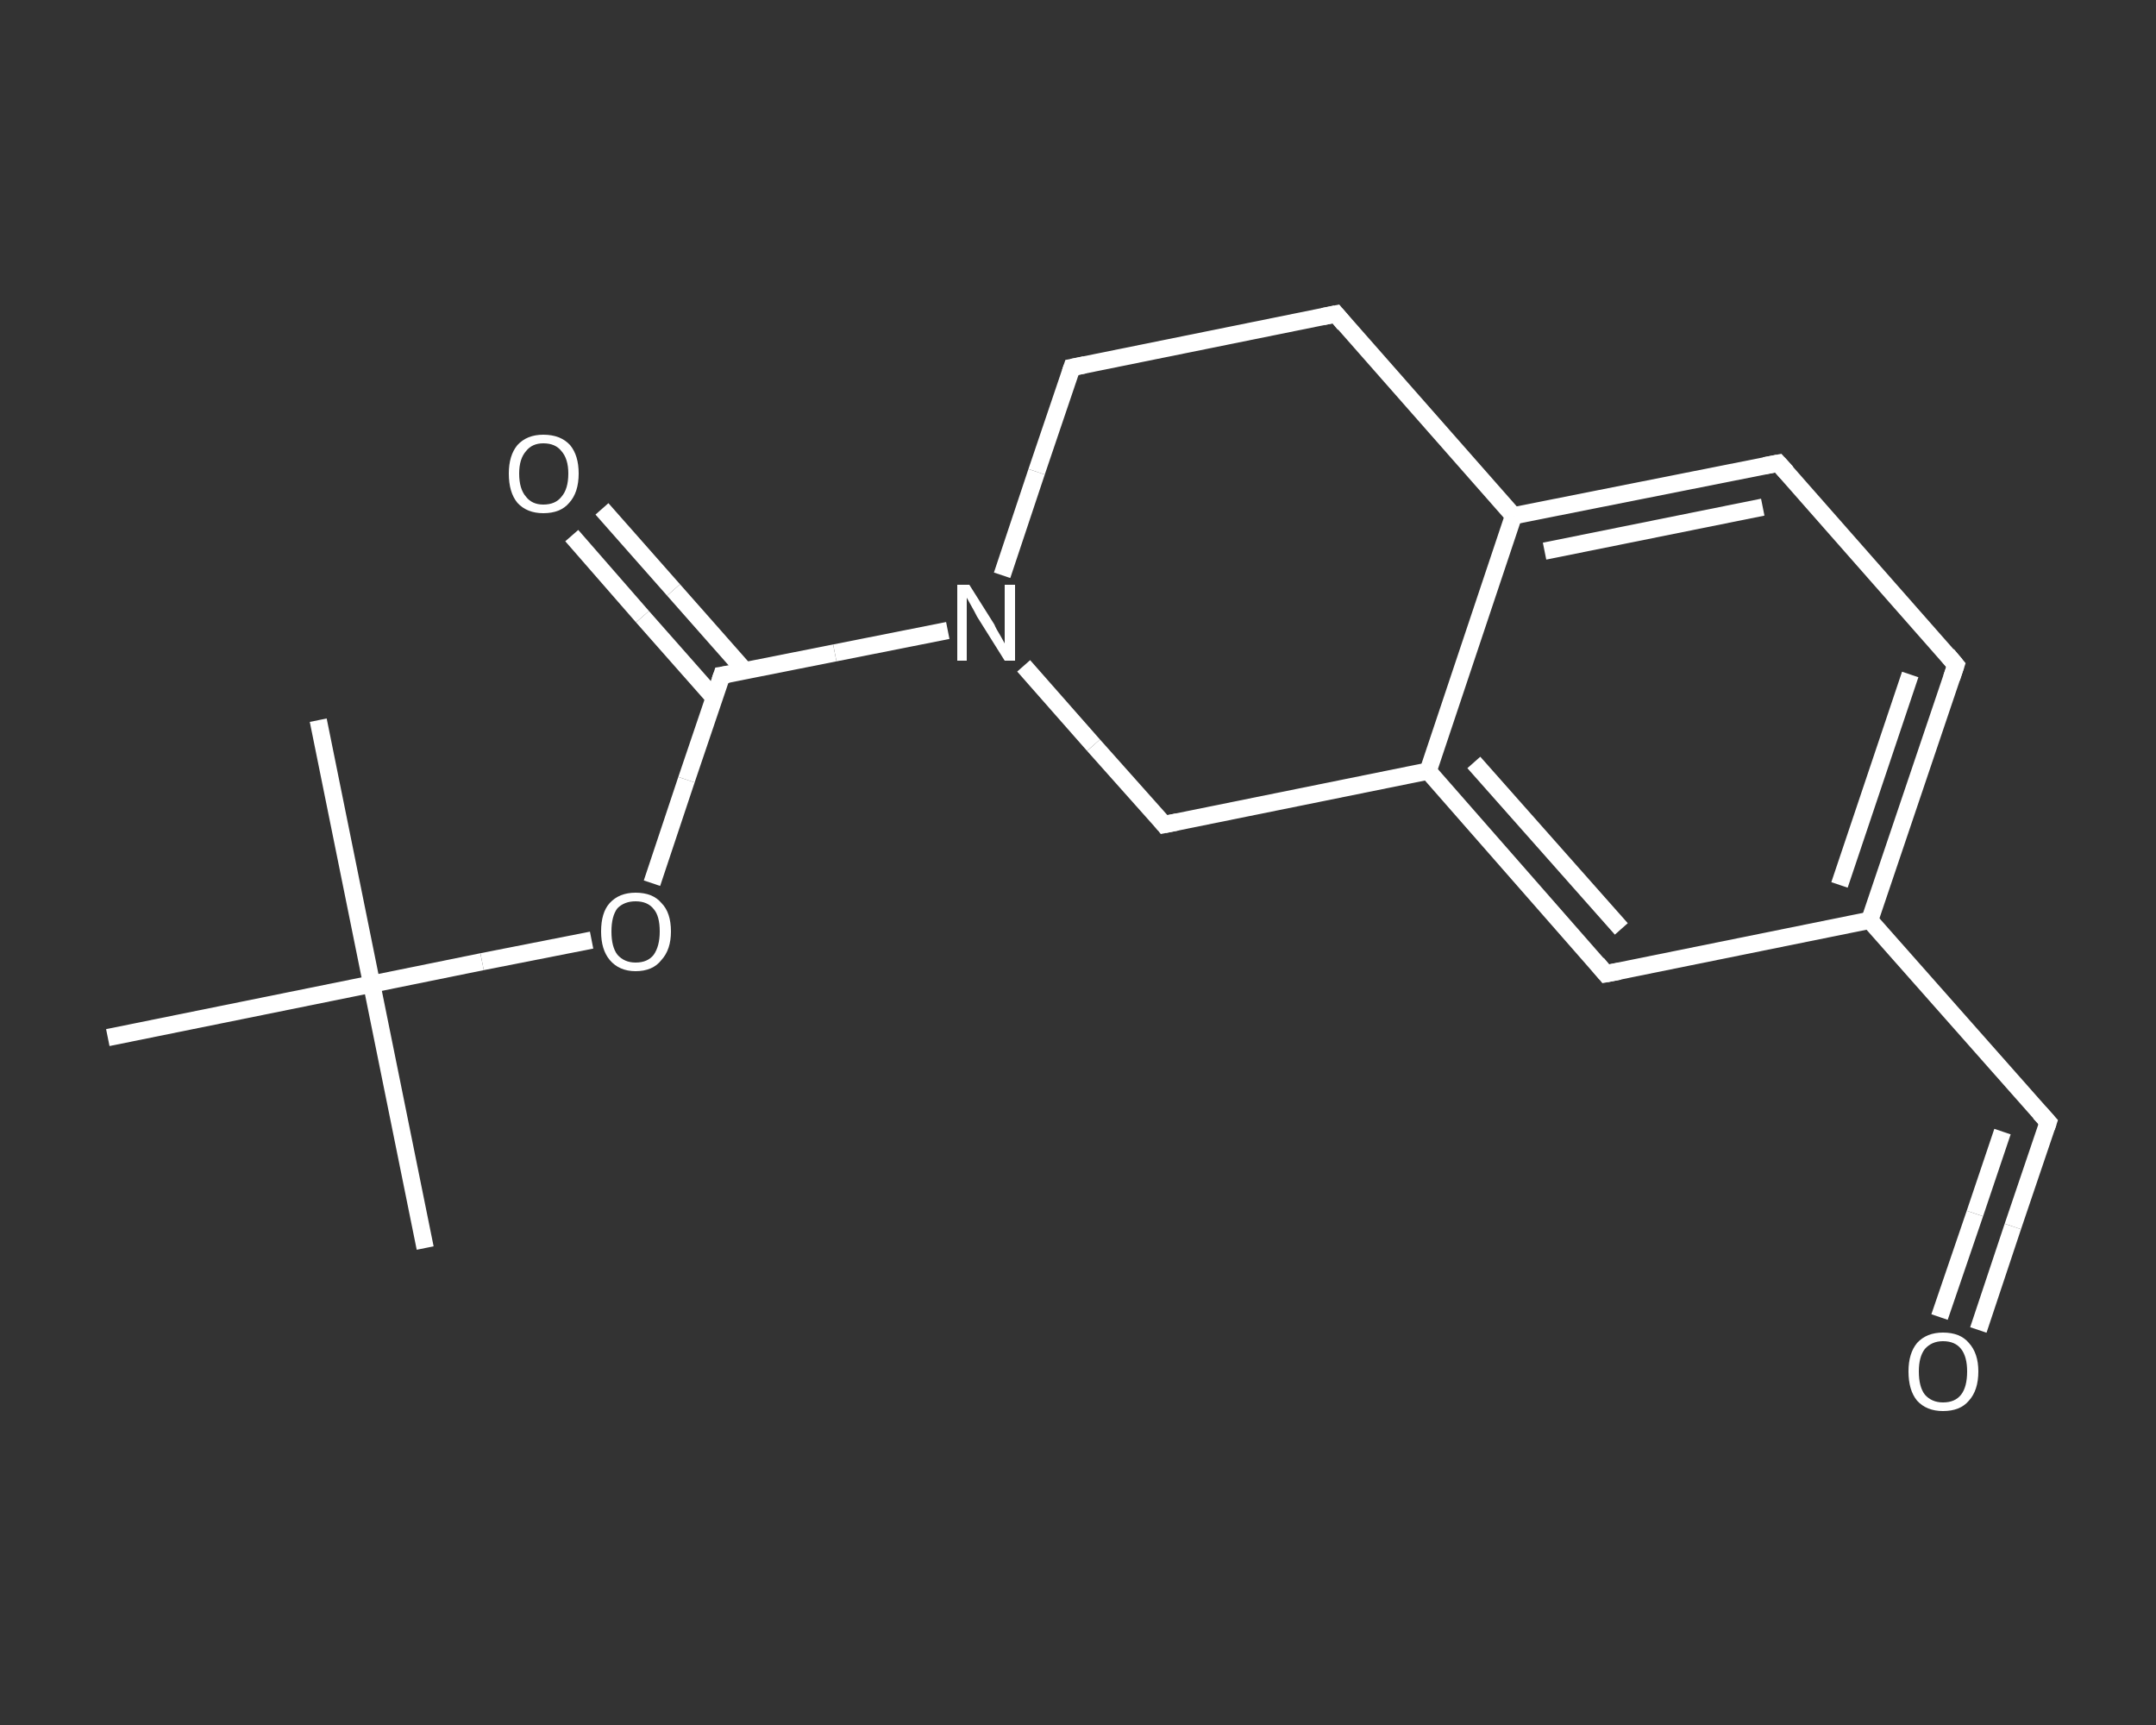 <?xml version='1.0' encoding='iso-8859-1'?>
<svg version='1.1' baseProfile='full'
              xmlns='http://www.w3.org/2000/svg'
                      xmlns:rdkit='http://www.rdkit.org/xml'
                      xmlns:xlink='http://www.w3.org/1999/xlink'
                  xml:space='preserve'
width='250px' height='200px' viewBox='0 0 250 200'>
<rect x="0" y="0" width="250" height="200" fill="#333333" stroke="none"/>
<!-- END OF HEADER -->
<rect style='opacity:1.0;fill:transparent;stroke:none' width='250.0' height='200.0' x='0.0' y='0.0'> </rect>
<path class='bond-0 atom-0 atom-1' d='M 49.3,144.7 L 43.1,114.1' style='fill:none;fill-rule:evenodd;stroke:#FFFFFF;stroke-width:2.0px;stroke-linecap:butt;stroke-linejoin:miter;stroke-opacity:1' />
<path class='bond-1 atom-1 atom-2' d='M 43.1,114.1 L 36.9,83.5' style='fill:none;fill-rule:evenodd;stroke:#FFFFFF;stroke-width:2.0px;stroke-linecap:butt;stroke-linejoin:miter;stroke-opacity:1' />
<path class='bond-2 atom-1 atom-3' d='M 43.1,114.1 L 12.5,120.3' style='fill:none;fill-rule:evenodd;stroke:#FFFFFF;stroke-width:2.0px;stroke-linecap:butt;stroke-linejoin:miter;stroke-opacity:1' />
<path class='bond-3 atom-1 atom-4' d='M 43.1,114.1 L 55.9,111.5' style='fill:none;fill-rule:evenodd;stroke:#FFFFFF;stroke-width:2.0px;stroke-linecap:butt;stroke-linejoin:miter;stroke-opacity:1' />
<path class='bond-3 atom-1 atom-4' d='M 55.9,111.5 L 68.6,109.0' style='fill:none;fill-rule:evenodd;stroke:#FFFFFF;stroke-width:2.0px;stroke-linecap:butt;stroke-linejoin:miter;stroke-opacity:1' />
<path class='bond-4 atom-4 atom-5' d='M 75.6,102.4 L 79.6,90.4' style='fill:none;fill-rule:evenodd;stroke:#FFFFFF;stroke-width:2.0px;stroke-linecap:butt;stroke-linejoin:miter;stroke-opacity:1' />
<path class='bond-4 atom-4 atom-5' d='M 79.6,90.4 L 83.7,78.3' style='fill:none;fill-rule:evenodd;stroke:#FFFFFF;stroke-width:2.0px;stroke-linecap:butt;stroke-linejoin:miter;stroke-opacity:1' />
<path class='bond-5 atom-5 atom-6' d='M 86.4,77.8 L 78.1,68.4' style='fill:none;fill-rule:evenodd;stroke:#FFFFFF;stroke-width:2.0px;stroke-linecap:butt;stroke-linejoin:miter;stroke-opacity:1' />
<path class='bond-5 atom-5 atom-6' d='M 78.1,68.4 L 69.8,59.0' style='fill:none;fill-rule:evenodd;stroke:#FFFFFF;stroke-width:2.0px;stroke-linecap:butt;stroke-linejoin:miter;stroke-opacity:1' />
<path class='bond-5 atom-5 atom-6' d='M 82.8,80.9 L 74.5,71.5' style='fill:none;fill-rule:evenodd;stroke:#FFFFFF;stroke-width:2.0px;stroke-linecap:butt;stroke-linejoin:miter;stroke-opacity:1' />
<path class='bond-5 atom-5 atom-6' d='M 74.5,71.5 L 66.3,62.1' style='fill:none;fill-rule:evenodd;stroke:#FFFFFF;stroke-width:2.0px;stroke-linecap:butt;stroke-linejoin:miter;stroke-opacity:1' />
<path class='bond-6 atom-5 atom-7' d='M 83.7,78.3 L 96.8,75.7' style='fill:none;fill-rule:evenodd;stroke:#FFFFFF;stroke-width:2.0px;stroke-linecap:butt;stroke-linejoin:miter;stroke-opacity:1' />
<path class='bond-6 atom-5 atom-7' d='M 96.8,75.7 L 109.9,73.1' style='fill:none;fill-rule:evenodd;stroke:#FFFFFF;stroke-width:2.0px;stroke-linecap:butt;stroke-linejoin:miter;stroke-opacity:1' />
<path class='bond-7 atom-7 atom-8' d='M 116.2,66.7 L 120.2,54.7' style='fill:none;fill-rule:evenodd;stroke:#FFFFFF;stroke-width:2.0px;stroke-linecap:butt;stroke-linejoin:miter;stroke-opacity:1' />
<path class='bond-7 atom-7 atom-8' d='M 120.2,54.7 L 124.3,42.6' style='fill:none;fill-rule:evenodd;stroke:#FFFFFF;stroke-width:2.0px;stroke-linecap:butt;stroke-linejoin:miter;stroke-opacity:1' />
<path class='bond-8 atom-8 atom-9' d='M 124.3,42.6 L 154.9,36.4' style='fill:none;fill-rule:evenodd;stroke:#FFFFFF;stroke-width:2.0px;stroke-linecap:butt;stroke-linejoin:miter;stroke-opacity:1' />
<path class='bond-9 atom-9 atom-10' d='M 154.9,36.4 L 175.5,59.8' style='fill:none;fill-rule:evenodd;stroke:#FFFFFF;stroke-width:2.0px;stroke-linecap:butt;stroke-linejoin:miter;stroke-opacity:1' />
<path class='bond-10 atom-10 atom-11' d='M 175.5,59.8 L 206.2,53.7' style='fill:none;fill-rule:evenodd;stroke:#FFFFFF;stroke-width:2.0px;stroke-linecap:butt;stroke-linejoin:miter;stroke-opacity:1' />
<path class='bond-10 atom-10 atom-11' d='M 179.1,63.9 L 204.4,58.8' style='fill:none;fill-rule:evenodd;stroke:#FFFFFF;stroke-width:2.0px;stroke-linecap:butt;stroke-linejoin:miter;stroke-opacity:1' />
<path class='bond-11 atom-11 atom-12' d='M 206.2,53.7 L 226.8,77.1' style='fill:none;fill-rule:evenodd;stroke:#FFFFFF;stroke-width:2.0px;stroke-linecap:butt;stroke-linejoin:miter;stroke-opacity:1' />
<path class='bond-12 atom-12 atom-13' d='M 226.8,77.1 L 216.8,106.7' style='fill:none;fill-rule:evenodd;stroke:#FFFFFF;stroke-width:2.0px;stroke-linecap:butt;stroke-linejoin:miter;stroke-opacity:1' />
<path class='bond-12 atom-12 atom-13' d='M 221.5,78.2 L 213.3,102.6' style='fill:none;fill-rule:evenodd;stroke:#FFFFFF;stroke-width:2.0px;stroke-linecap:butt;stroke-linejoin:miter;stroke-opacity:1' />
<path class='bond-13 atom-13 atom-14' d='M 216.8,106.7 L 237.5,130.1' style='fill:none;fill-rule:evenodd;stroke:#FFFFFF;stroke-width:2.0px;stroke-linecap:butt;stroke-linejoin:miter;stroke-opacity:1' />
<path class='bond-14 atom-14 atom-15' d='M 237.5,130.1 L 233.4,142.2' style='fill:none;fill-rule:evenodd;stroke:#FFFFFF;stroke-width:2.0px;stroke-linecap:butt;stroke-linejoin:miter;stroke-opacity:1' />
<path class='bond-14 atom-14 atom-15' d='M 233.4,142.2 L 229.4,154.2' style='fill:none;fill-rule:evenodd;stroke:#FFFFFF;stroke-width:2.0px;stroke-linecap:butt;stroke-linejoin:miter;stroke-opacity:1' />
<path class='bond-14 atom-14 atom-15' d='M 232.2,131.2 L 229.0,140.7' style='fill:none;fill-rule:evenodd;stroke:#FFFFFF;stroke-width:2.0px;stroke-linecap:butt;stroke-linejoin:miter;stroke-opacity:1' />
<path class='bond-14 atom-14 atom-15' d='M 229.0,140.7 L 224.9,152.7' style='fill:none;fill-rule:evenodd;stroke:#FFFFFF;stroke-width:2.0px;stroke-linecap:butt;stroke-linejoin:miter;stroke-opacity:1' />
<path class='bond-15 atom-13 atom-16' d='M 216.8,106.7 L 186.2,112.9' style='fill:none;fill-rule:evenodd;stroke:#FFFFFF;stroke-width:2.0px;stroke-linecap:butt;stroke-linejoin:miter;stroke-opacity:1' />
<path class='bond-16 atom-16 atom-17' d='M 186.2,112.9 L 165.6,89.4' style='fill:none;fill-rule:evenodd;stroke:#FFFFFF;stroke-width:2.0px;stroke-linecap:butt;stroke-linejoin:miter;stroke-opacity:1' />
<path class='bond-16 atom-16 atom-17' d='M 188.0,107.7 L 170.9,88.4' style='fill:none;fill-rule:evenodd;stroke:#FFFFFF;stroke-width:2.0px;stroke-linecap:butt;stroke-linejoin:miter;stroke-opacity:1' />
<path class='bond-17 atom-17 atom-18' d='M 165.6,89.4 L 135.0,95.6' style='fill:none;fill-rule:evenodd;stroke:#FFFFFF;stroke-width:2.0px;stroke-linecap:butt;stroke-linejoin:miter;stroke-opacity:1' />
<path class='bond-18 atom-18 atom-7' d='M 135.0,95.6 L 126.8,86.4' style='fill:none;fill-rule:evenodd;stroke:#FFFFFF;stroke-width:2.0px;stroke-linecap:butt;stroke-linejoin:miter;stroke-opacity:1' />
<path class='bond-18 atom-18 atom-7' d='M 126.8,86.4 L 118.7,77.2' style='fill:none;fill-rule:evenodd;stroke:#FFFFFF;stroke-width:2.0px;stroke-linecap:butt;stroke-linejoin:miter;stroke-opacity:1' />
<path class='bond-19 atom-17 atom-10' d='M 165.6,89.4 L 175.5,59.8' style='fill:none;fill-rule:evenodd;stroke:#FFFFFF;stroke-width:2.0px;stroke-linecap:butt;stroke-linejoin:miter;stroke-opacity:1' />
<path d='M 83.5,78.9 L 83.7,78.3 L 84.4,78.2' style='fill:none;stroke:#FFFFFF;stroke-width:2.0px;stroke-linecap:butt;stroke-linejoin:miter;stroke-opacity:1;' />
<path d='M 124.1,43.2 L 124.3,42.6 L 125.8,42.3' style='fill:none;stroke:#FFFFFF;stroke-width:2.0px;stroke-linecap:butt;stroke-linejoin:miter;stroke-opacity:1;' />
<path d='M 153.4,36.7 L 154.9,36.4 L 155.9,37.6' style='fill:none;stroke:#FFFFFF;stroke-width:2.0px;stroke-linecap:butt;stroke-linejoin:miter;stroke-opacity:1;' />
<path d='M 204.6,54.0 L 206.2,53.7 L 207.2,54.8' style='fill:none;stroke:#FFFFFF;stroke-width:2.0px;stroke-linecap:butt;stroke-linejoin:miter;stroke-opacity:1;' />
<path d='M 225.8,75.9 L 226.8,77.1 L 226.3,78.6' style='fill:none;stroke:#FFFFFF;stroke-width:2.0px;stroke-linecap:butt;stroke-linejoin:miter;stroke-opacity:1;' />
<path d='M 236.5,129.0 L 237.5,130.1 L 237.3,130.7' style='fill:none;stroke:#FFFFFF;stroke-width:2.0px;stroke-linecap:butt;stroke-linejoin:miter;stroke-opacity:1;' />
<path d='M 187.8,112.6 L 186.2,112.9 L 185.2,111.7' style='fill:none;stroke:#FFFFFF;stroke-width:2.0px;stroke-linecap:butt;stroke-linejoin:miter;stroke-opacity:1;' />
<path d='M 136.5,95.3 L 135.0,95.6 L 134.6,95.1' style='fill:none;stroke:#FFFFFF;stroke-width:2.0px;stroke-linecap:butt;stroke-linejoin:miter;stroke-opacity:1;' />
<path class='atom-4' d='M 69.7 108.0
Q 69.7 105.8, 70.7 104.7
Q 71.8 103.5, 73.7 103.5
Q 75.7 103.5, 76.7 104.7
Q 77.8 105.8, 77.8 108.0
Q 77.8 110.1, 76.7 111.3
Q 75.7 112.6, 73.7 112.6
Q 71.8 112.6, 70.7 111.3
Q 69.7 110.1, 69.7 108.0
M 73.7 111.6
Q 75.1 111.6, 75.8 110.7
Q 76.5 109.7, 76.5 108.0
Q 76.5 106.2, 75.8 105.4
Q 75.1 104.5, 73.7 104.5
Q 72.4 104.5, 71.6 105.3
Q 70.9 106.2, 70.9 108.0
Q 70.9 109.8, 71.6 110.7
Q 72.4 111.6, 73.7 111.6
' fill='#FFFFFF'/>
<path class='atom-6' d='M 59.0 54.9
Q 59.0 52.8, 60.0 51.6
Q 61.1 50.4, 63.0 50.4
Q 65.0 50.4, 66.1 51.6
Q 67.1 52.8, 67.1 54.9
Q 67.1 57.1, 66.0 58.3
Q 65.0 59.5, 63.0 59.5
Q 61.1 59.5, 60.0 58.3
Q 59.0 57.1, 59.0 54.9
M 63.0 58.5
Q 64.4 58.5, 65.1 57.6
Q 65.9 56.7, 65.9 54.9
Q 65.9 53.2, 65.1 52.3
Q 64.4 51.4, 63.0 51.4
Q 61.7 51.4, 61.0 52.3
Q 60.2 53.2, 60.2 54.9
Q 60.2 56.7, 61.0 57.6
Q 61.7 58.5, 63.0 58.5
' fill='#FFFFFF'/>
<path class='atom-7' d='M 112.4 67.8
L 115.3 72.4
Q 115.5 72.9, 116.0 73.7
Q 116.5 74.6, 116.5 74.6
L 116.5 67.8
L 117.7 67.8
L 117.7 76.6
L 116.5 76.6
L 113.3 71.5
Q 113.0 70.9, 112.6 70.2
Q 112.2 69.5, 112.1 69.3
L 112.1 76.6
L 111.0 76.6
L 111.0 67.8
L 112.4 67.8
' fill='#FFFFFF'/>
<path class='atom-15' d='M 221.3 159.0
Q 221.3 156.9, 222.3 155.7
Q 223.4 154.5, 225.3 154.5
Q 227.3 154.5, 228.3 155.7
Q 229.4 156.9, 229.4 159.0
Q 229.4 161.2, 228.3 162.4
Q 227.3 163.6, 225.3 163.6
Q 223.4 163.6, 222.3 162.4
Q 221.3 161.2, 221.3 159.0
M 225.3 162.6
Q 226.7 162.6, 227.4 161.7
Q 228.1 160.8, 228.1 159.0
Q 228.1 157.3, 227.4 156.4
Q 226.7 155.5, 225.3 155.5
Q 224.0 155.5, 223.2 156.4
Q 222.5 157.3, 222.5 159.0
Q 222.5 160.8, 223.2 161.7
Q 224.0 162.6, 225.3 162.6
' fill='#FFFFFF'/>
</svg>
